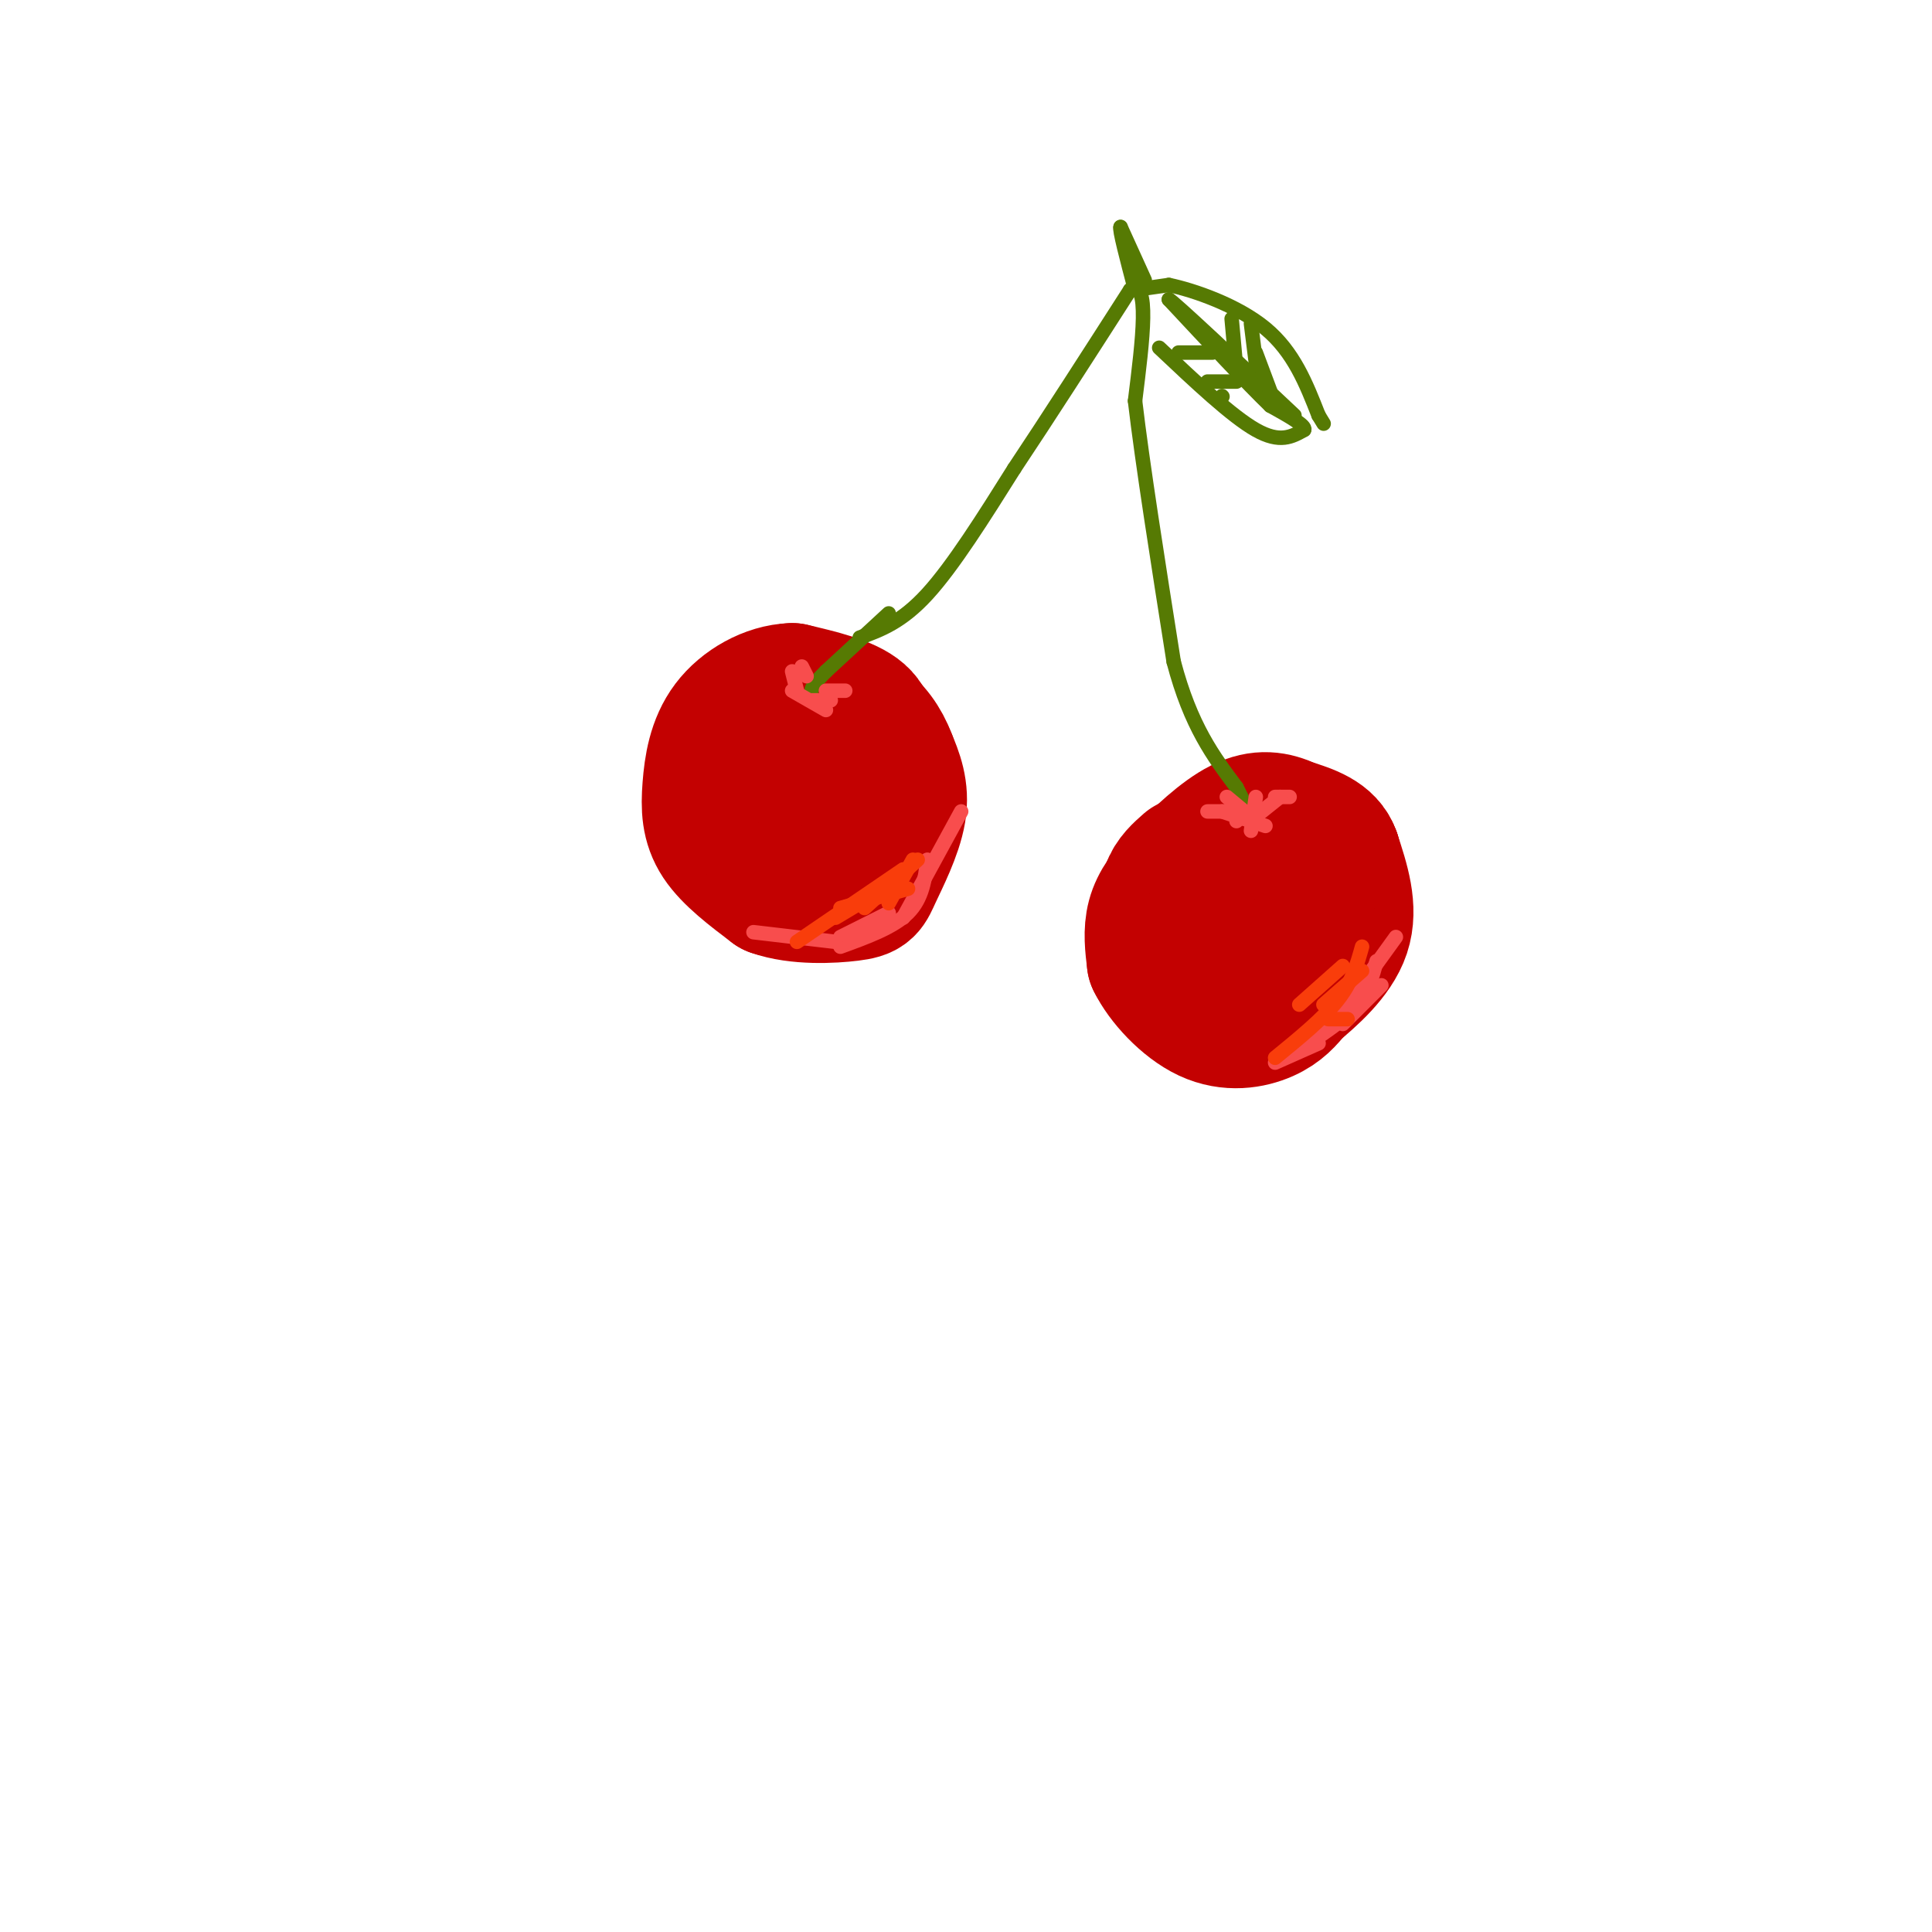 <svg viewBox='0 0 400 400' version='1.1' xmlns='http://www.w3.org/2000/svg' xmlns:xlink='http://www.w3.org/1999/xlink'><g fill='none' stroke='rgb(195,1,1)' stroke-width='6' stroke-linecap='round' stroke-linejoin='round'><path d='M157,134c-2.750,4.083 -5.500,8.167 -4,10c1.500,1.833 7.250,1.417 13,1'/></g>
<g fill='none' stroke='rgb(195,1,1)' stroke-width='28' stroke-linecap='round' stroke-linejoin='round'><path d='M162,156c0.124,3.674 0.248,7.348 4,9c3.752,1.652 11.132,1.282 14,-1c2.868,-2.282 1.222,-6.478 -1,-10c-2.222,-3.522 -5.021,-6.371 -8,-8c-2.979,-1.629 -6.137,-2.037 -9,0c-2.863,2.037 -5.432,6.518 -8,11'/><path d='M154,157c-1.549,3.009 -1.421,5.033 -1,7c0.421,1.967 1.135,3.878 4,5c2.865,1.122 7.881,1.455 11,1c3.119,-0.455 4.341,-1.699 6,-4c1.659,-2.301 3.754,-5.658 5,-9c1.246,-3.342 1.642,-6.669 -1,-9c-2.642,-2.331 -8.321,-3.665 -14,-5'/><path d='M164,143c-4.871,0.167 -10.048,3.086 -13,7c-2.952,3.914 -3.679,8.823 -4,13c-0.321,4.177 -0.234,7.622 2,11c2.234,3.378 6.617,6.689 11,10'/><path d='M160,184c5.108,1.844 12.380,1.453 16,1c3.620,-0.453 3.590,-0.968 5,-4c1.410,-3.032 4.260,-8.581 5,-13c0.740,-4.419 -0.630,-7.710 -2,-11'/><path d='M184,157c-1.244,-3.356 -3.356,-6.244 -6,-8c-2.644,-1.756 -5.822,-2.378 -9,-3'/><path d='M246,179c-1.644,1.444 -3.289,2.889 -4,5c-0.711,2.111 -0.489,4.889 3,7c3.489,2.111 10.244,3.556 17,5'/><path d='M262,196c5.510,-0.678 10.786,-4.872 13,-9c2.214,-4.128 1.367,-8.189 -2,-11c-3.367,-2.811 -9.253,-4.372 -13,-3c-3.747,1.372 -5.356,5.678 -6,9c-0.644,3.322 -0.322,5.661 0,8'/><path d='M254,190c1.796,3.557 6.285,8.448 10,9c3.715,0.552 6.654,-3.236 9,-8c2.346,-4.764 4.099,-10.504 3,-14c-1.099,-3.496 -5.049,-4.748 -9,-6'/><path d='M267,171c-3.026,-1.419 -6.089,-1.968 -10,0c-3.911,1.968 -8.668,6.453 -12,10c-3.332,3.547 -5.238,6.156 -6,9c-0.762,2.844 -0.381,5.922 0,9'/><path d='M239,199c1.845,3.821 6.458,8.875 11,11c4.542,2.125 9.012,1.321 12,0c2.988,-1.321 4.494,-3.161 6,-5'/><path d='M268,205c3.244,-2.733 8.356,-7.067 10,-12c1.644,-4.933 -0.178,-10.467 -2,-16'/><path d='M276,177c-1.333,-3.167 -3.667,-3.083 -6,-3'/></g>
<g fill='none' stroke='rgb(86,122,3)' stroke-width='3' stroke-linecap='round' stroke-linejoin='round'><path d='M178,132c4.333,-1.583 8.667,-3.167 14,-9c5.333,-5.833 11.667,-15.917 18,-26'/><path d='M210,97c7.000,-10.500 15.500,-23.750 24,-37'/><path d='M234,60c4.167,-2.333 2.583,10.333 1,23'/><path d='M235,83c1.500,12.833 4.750,33.417 8,54'/><path d='M243,137c3.500,13.333 8.250,19.667 13,26'/><path d='M256,163c2.500,5.000 2.250,4.500 2,4'/><path d='M184,127c0.000,0.000 -13.000,12.000 -13,12'/><path d='M171,139c-2.667,2.667 -2.833,3.333 -3,4'/><path d='M237,58c0.000,0.000 -5.000,-11.000 -5,-11'/><path d='M232,47c-0.333,0.333 1.333,6.667 3,13'/><path d='M235,60c0.000,0.000 7.000,-1.000 7,-1'/><path d='M242,59c5.044,1.044 14.156,4.156 20,9c5.844,4.844 8.422,11.422 11,18'/><path d='M273,86c1.833,3.000 0.917,1.500 0,0'/><path d='M240,72c7.500,7.083 15.000,14.167 20,17c5.000,2.833 7.500,1.417 10,0'/><path d='M270,89c0.500,-0.833 -3.250,-2.917 -7,-5'/><path d='M263,84c-4.667,-4.500 -12.833,-13.250 -21,-22'/><path d='M242,62c0.833,0.333 13.417,12.167 26,24'/><path d='M260,73c0.000,0.000 3.000,8.000 3,8'/><path d='M259,67c0.000,0.000 1.000,8.000 1,8'/><path d='M255,66c0.000,0.000 1.000,11.000 1,11'/><path d='M251,73c0.000,0.000 -7.000,0.000 -7,0'/><path d='M256,79c0.000,0.000 -6.000,0.000 -6,0'/><path d='M253,82c0.000,0.000 0.100,0.100 0.1,0.1'/></g>
<g fill='none' stroke='rgb(248,77,77)' stroke-width='3' stroke-linecap='round' stroke-linejoin='round'><path d='M164,139c0.000,0.000 1.000,4.000 1,4'/><path d='M164,143c0.000,0.000 7.000,4.000 7,4'/><path d='M171,145c-1.583,0.000 -3.167,0.000 -3,0c0.167,0.000 2.083,0.000 4,0'/><path d='M166,138c0.000,0.000 1.000,2.000 1,2'/><path d='M250,168c0.000,0.000 6.000,0.000 6,0'/><path d='M254,165c0.000,0.000 6.000,5.000 6,5'/><path d='M260,165c0.000,0.000 -1.000,7.000 -1,7'/><path d='M257,169c0.000,0.000 -1.000,1.000 -1,1'/><path d='M253,168c0.000,0.000 9.000,3.000 9,3'/><path d='M264,165c0.000,0.000 3.000,0.000 3,0'/><path d='M265,165c0.000,0.000 -5.000,4.000 -5,4'/><path d='M175,143c0.000,0.000 -4.000,0.000 -4,0'/><path d='M286,204c0.000,0.000 -8.000,8.000 -8,8'/><path d='M289,194c0.000,0.000 -13.000,18.000 -13,18'/><path d='M285,199c-0.833,3.083 -1.667,6.167 -4,9c-2.333,2.833 -6.167,5.417 -10,8'/><path d='M271,216c-2.167,1.667 -2.583,1.833 -3,2'/><path d='M273,216c0.000,0.000 -9.000,4.000 -9,4'/><path d='M199,168c0.000,0.000 -12.000,22.000 -12,22'/><path d='M192,178c-0.500,4.000 -1.000,8.000 -4,11c-3.000,3.000 -8.500,5.000 -14,7'/><path d='M174,194c0.000,0.000 10.000,-5.000 10,-5'/><path d='M156,193c0.000,0.000 17.000,2.000 17,2'/></g>
<g fill='none' stroke='rgb(249,61,11)' stroke-width='3' stroke-linecap='round' stroke-linejoin='round'><path d='M279,211c0.000,0.000 -4.000,0.000 -4,0'/><path d='M282,201c0.000,0.000 -8.000,7.000 -8,7'/><path d='M278,200c0.000,0.000 -9.000,8.000 -9,8'/><path d='M187,180c0.000,0.000 -22.000,15.000 -22,15'/><path d='M183,184c0.000,0.000 -10.000,6.000 -10,6'/><path d='M190,178c0.000,0.000 -11.000,10.000 -11,10'/><path d='M189,178c0.000,0.000 -5.000,9.000 -5,9'/><path d='M188,184c0.000,0.000 -14.000,4.000 -14,4'/><path d='M282,196c-1.000,3.583 -2.000,7.167 -5,11c-3.000,3.833 -8.000,7.917 -13,12'/></g>
</svg>